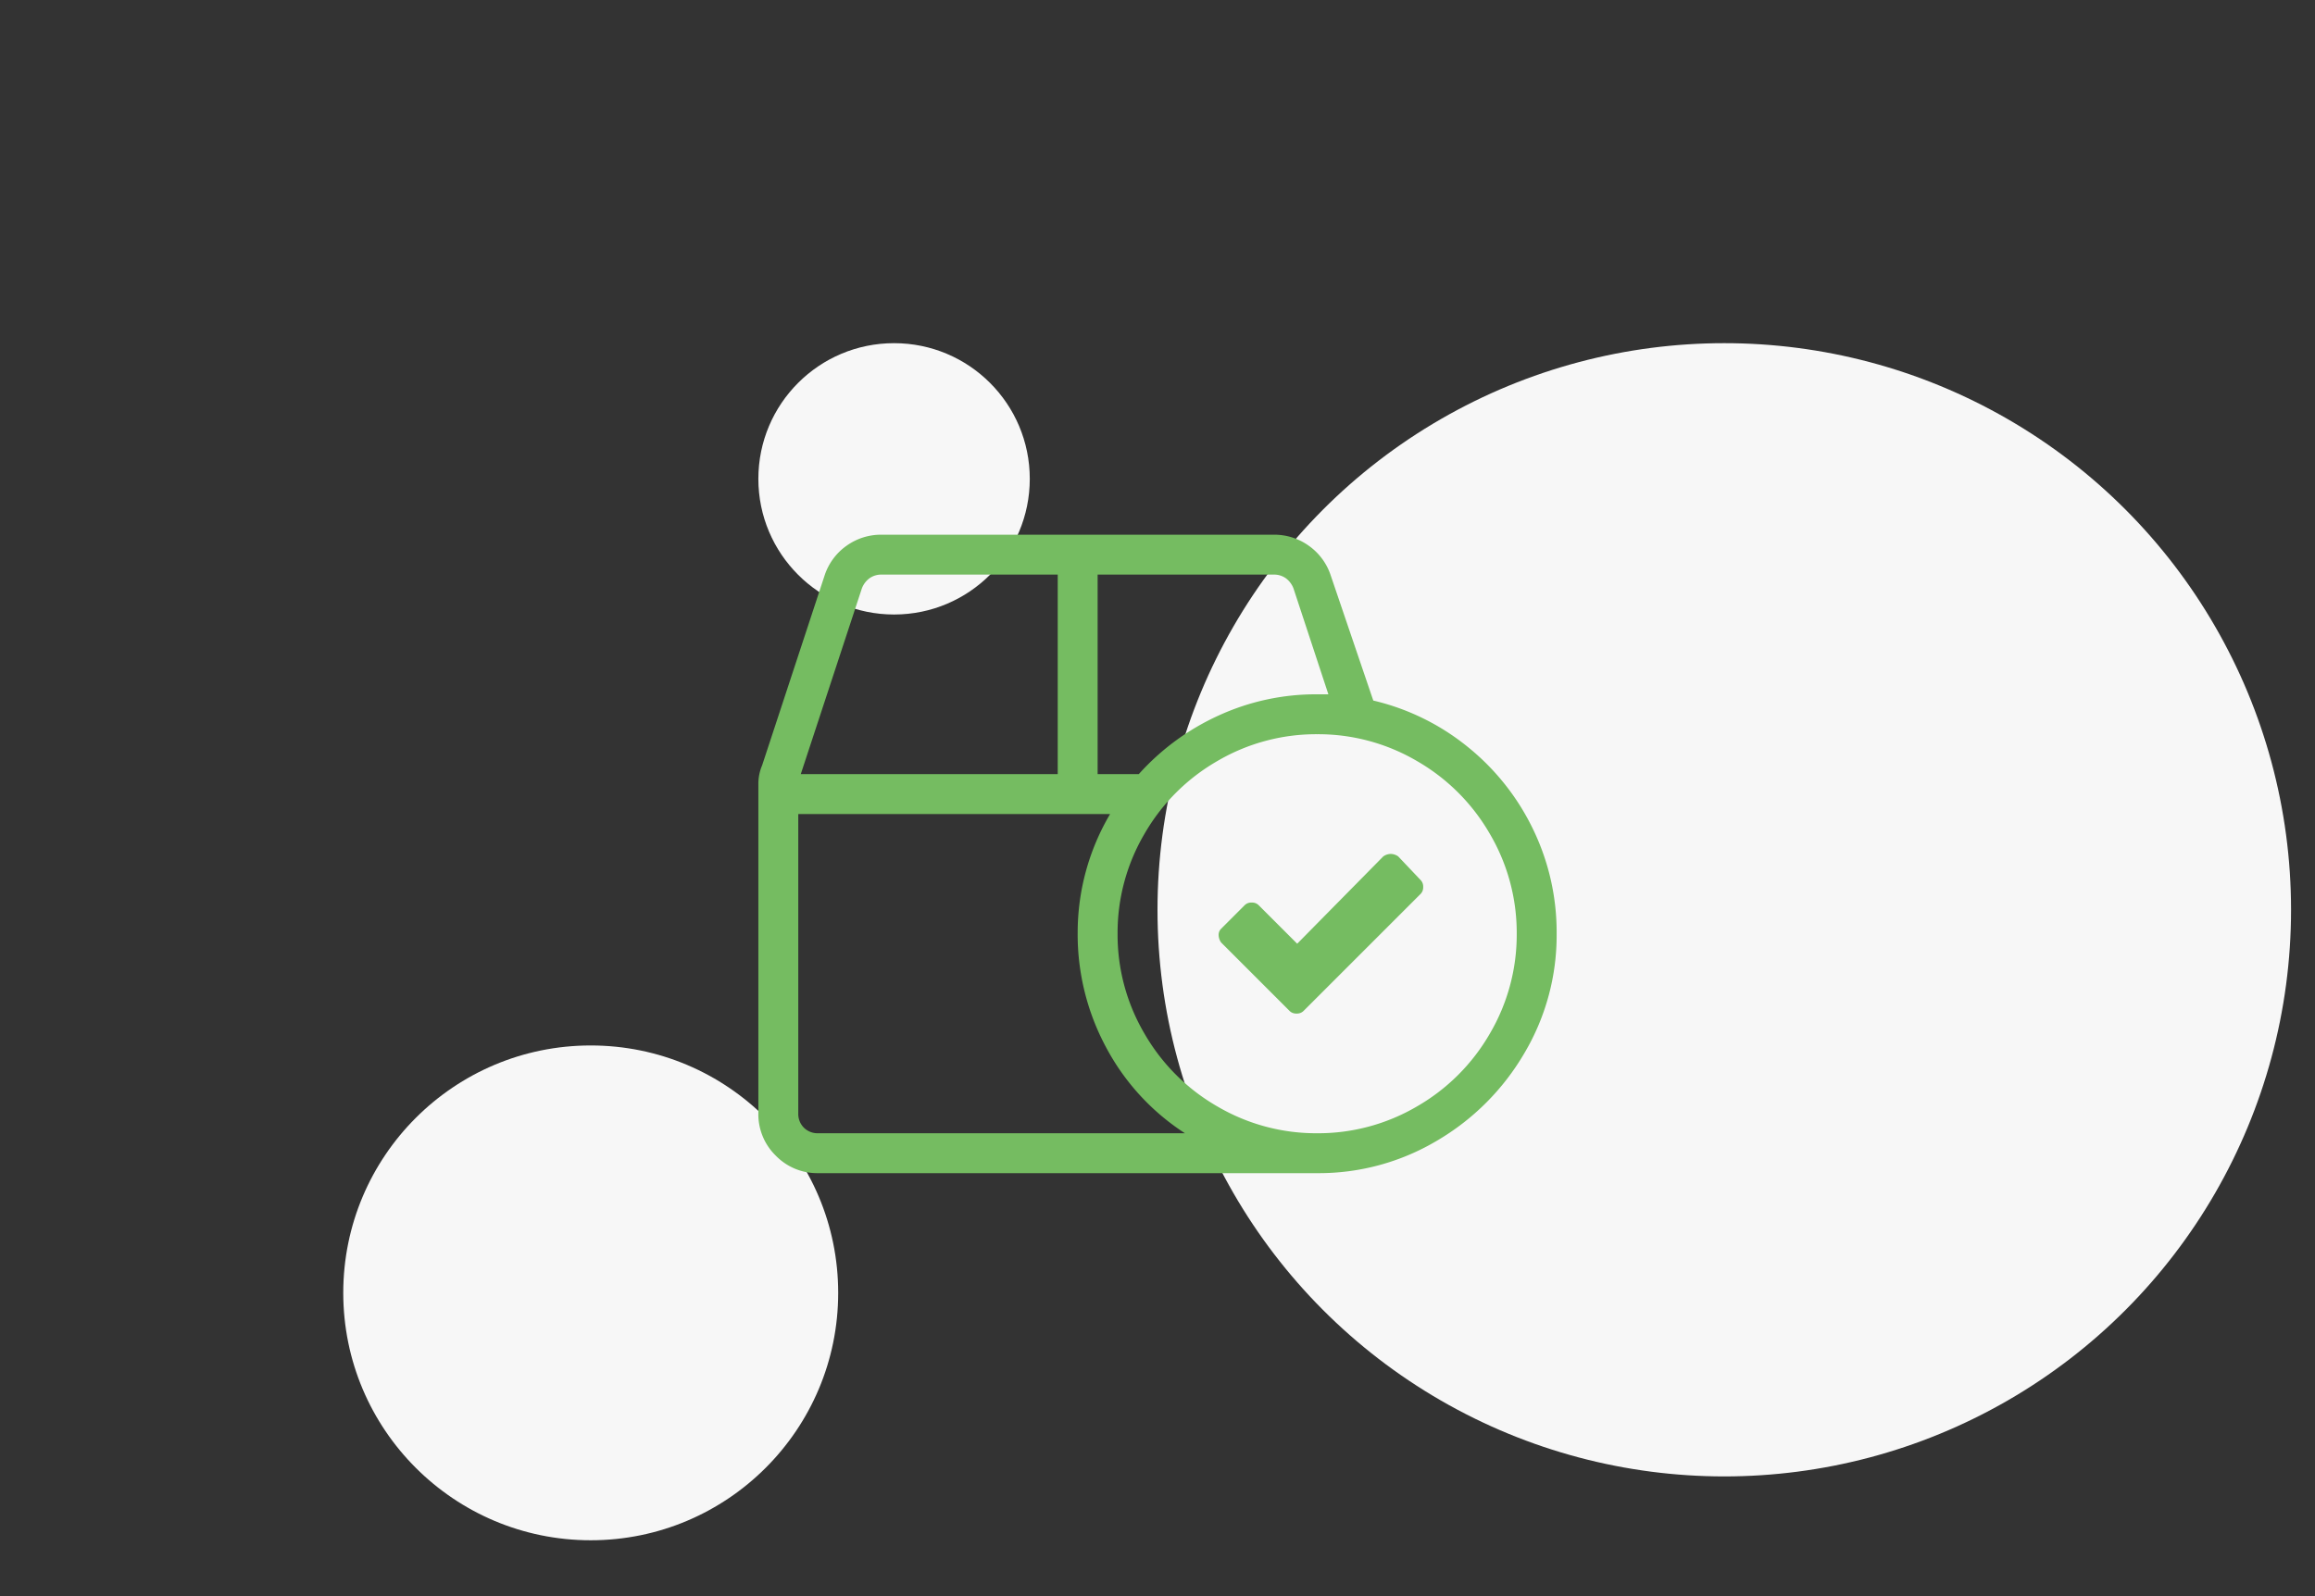 <?xml version="1.0" encoding="UTF-8"?> <svg xmlns="http://www.w3.org/2000/svg" width="290" height="200" viewBox="0 0 290 200"><rect x="0" y="0" width="290" height="200" fill="#333333" stroke="none"/><g transform="translate(-1445 -2041)"><rect width="290" height="200" transform="translate(1445 2041)" fill="none"></rect><circle cx="31" cy="31" r="31" transform="translate(1488 2172)" fill="#f7f7f7"></circle><circle cx="17" cy="17" r="17" transform="translate(1540 2084)" fill="#f7f7f7"></circle><circle cx="71" cy="71" r="71" transform="translate(1590 2084)" fill="#f7f7f7"></circle><path d="M27.031-49.219a29.43,29.43,0,0,1,11.8,5.781,29.9,29.9,0,0,1,8.2,10.313A29.569,29.569,0,0,1,50-20,28.956,28.956,0,0,1,45.938-5,30.574,30.574,0,0,1,35,5.938,28.956,28.956,0,0,1,20,10H-42.5a7.233,7.233,0,0,1-5.312-2.187A7.233,7.233,0,0,1-50,2.5V-38.75a5.886,5.886,0,0,1,.469-2.344l7.813-23.75a7.37,7.37,0,0,1,2.734-3.75A7.429,7.429,0,0,1-34.531-70H14.531a7.429,7.429,0,0,1,4.453,1.406,7.371,7.371,0,0,1,2.734,3.75ZM-7.5-65v25h5.156a30.361,30.361,0,0,1,10-7.344A29.212,29.212,0,0,1,20-50h1.406L17.031-63.281a2.844,2.844,0,0,0-.937-1.25A2.531,2.531,0,0,0,14.531-65Zm-29.531,1.719L-44.687-40H-12.5V-65H-34.531a2.531,2.531,0,0,0-1.562.469,2.844,2.844,0,0,0-.938,1.25ZM-42.5,5H3.438A29.035,29.035,0,0,1-6.406-5.7,29.884,29.884,0,0,1-10-20.156,29.223,29.223,0,0,1-5.937-35H-45V2.5a2.433,2.433,0,0,0,.7,1.8A2.433,2.433,0,0,0-42.5,5ZM20,5A24.455,24.455,0,0,0,32.5,1.641,24.822,24.822,0,0,0,41.641-7.5,24.455,24.455,0,0,0,45-20a24.455,24.455,0,0,0-3.359-12.5A24.822,24.822,0,0,0,32.5-41.641,24.455,24.455,0,0,0,20-45,24.455,24.455,0,0,0,7.5-41.641,24.822,24.822,0,0,0-1.641-32.5,24.455,24.455,0,0,0-5-20,24.455,24.455,0,0,0-1.641-7.5,24.822,24.822,0,0,0,7.5,1.641,24.455,24.455,0,0,0,20,5ZM30.156-29.687l2.813,2.969a1.161,1.161,0,0,1,.313.859A1.161,1.161,0,0,1,32.97-25L18.281-10.312a1.161,1.161,0,0,1-.859.313,1.161,1.161,0,0,1-.859-.312L7.969-18.906a1.68,1.68,0,0,1-.312-.937,1.06,1.06,0,0,1,.313-.781l2.969-2.969a1.161,1.161,0,0,1,.859-.312,1.161,1.161,0,0,1,.859.313L17.5-18.75,28.281-29.687A1.68,1.68,0,0,1,29.219-30a1.68,1.68,0,0,1,.937.313Z" transform="translate(1590 2178)" fill="#75bc61"></path></g></svg> 